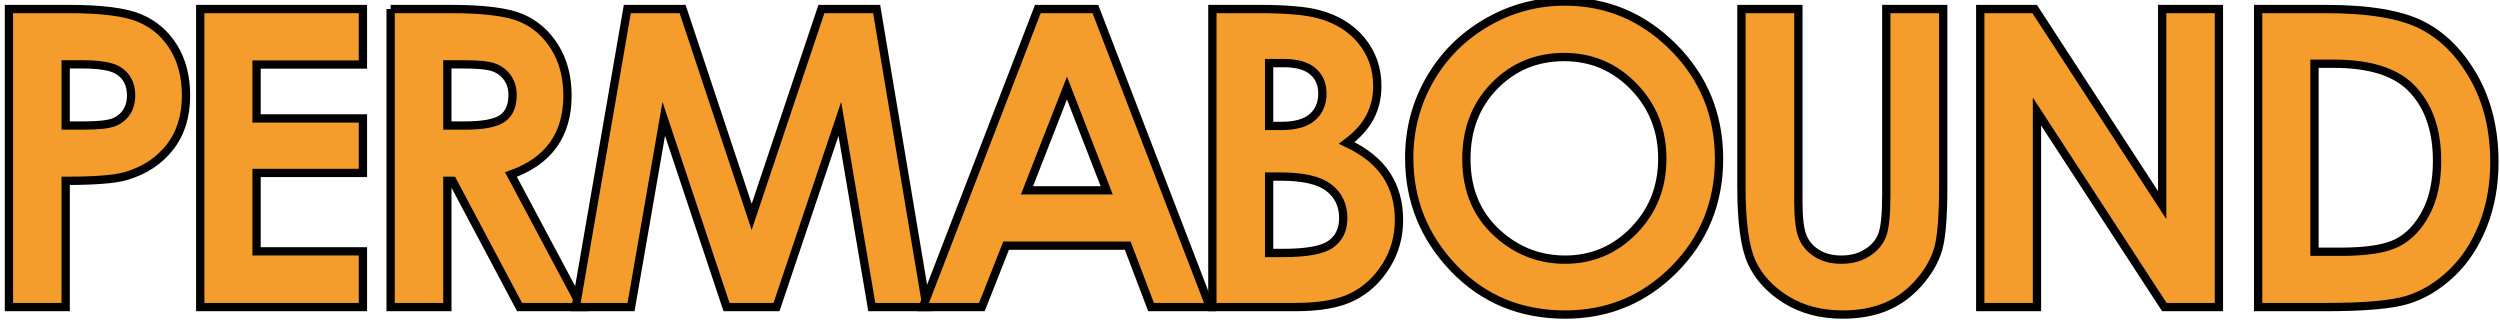 <svg xmlns="http://www.w3.org/2000/svg" xmlns:xlink="http://www.w3.org/1999/xlink" id="Layer_1" x="0px" y="0px" width="301.25px" height="38.583px" viewBox="0 0 301.25 38.583" xml:space="preserve"><g>	<path fill="#F59D2C" stroke="#000000" stroke-miterlimit="10" d="M1.077,1.087h7.251c3.922,0,6.75,0.362,8.484,1.086  c1.733,0.725,3.101,1.896,4.102,3.516c1.001,1.62,1.501,3.561,1.501,5.823c0,2.507-0.655,4.59-1.965,6.25  c-1.311,1.66-3.088,2.816-5.334,3.467c-1.318,0.375-3.719,0.562-7.202,0.562V37H1.077V1.087z M7.913,15.125h2.173  c1.709,0,2.897-0.123,3.564-0.367c0.667-0.245,1.192-0.649,1.575-1.212c0.382-0.563,0.574-1.245,0.574-2.045  c0-1.388-0.537-2.401-1.611-3.038c-0.781-0.474-2.23-0.71-4.346-0.71H7.913V15.125z"></path>	<path fill="#F59D2C" stroke="#000000" stroke-miterlimit="10" d="M24.129,1.087h19.604v6.689H30.916v6.494h12.817v6.567H30.916  v9.448h12.817V37H24.129V1.087z"></path>	<path fill="#F59D2C" stroke="#000000" stroke-miterlimit="10" d="M47.069,1.087h7.243c3.966,0,6.791,0.354,8.474,1.062  c1.683,0.708,3.036,1.884,4.06,3.528c1.024,1.644,1.537,3.589,1.537,5.835c0,2.36-0.566,4.333-1.697,5.92s-2.836,2.788-5.114,3.601  L70.08,37h-7.473l-8.076-15.21h-0.625V37h-6.836V1.087z M53.905,15.125h2.142c2.174,0,3.671-0.286,4.49-0.857  c0.819-0.572,1.229-1.519,1.229-2.842c0-0.784-0.203-1.465-0.608-2.045c-0.406-0.58-0.95-0.996-1.631-1.25s-1.931-0.38-3.748-0.38  h-1.874V15.125z"></path>	<path fill="#F59D2C" stroke="#000000" stroke-miterlimit="10" d="M75.593,1.087h6.661l8.325,25.049l8.401-25.049h6.656L111.66,37  h-6.61l-3.851-22.681L93.569,37h-6.024l-7.562-22.681L76.04,37h-6.665L75.593,1.087z"></path>	<path fill="#F59D2C" stroke="#000000" stroke-miterlimit="10" d="M125.061,1.087h6.933L145.806,37h-7.104l-2.811-7.397h-14.654  L118.316,37h-7.104L125.061,1.087z M128.569,10.608l-4.818,12.329h9.608L128.569,10.608z"></path>	<path fill="#F59D2C" stroke="#000000" stroke-miterlimit="10" d="M146.092,37V1.087h5.646c3.275,0,5.671,0.212,7.187,0.635  c2.151,0.57,3.862,1.628,5.134,3.174c1.271,1.546,1.906,3.369,1.906,5.469c0,1.367-0.289,2.608-0.867,3.723  c-0.577,1.115-1.518,2.161-2.819,3.137c2.181,1.025,3.775,2.307,4.785,3.845c1.009,1.538,1.514,3.357,1.514,5.457  c0,2.019-0.521,3.857-1.564,5.518s-2.387,2.901-4.032,3.723c-1.646,0.822-3.919,1.233-6.819,1.233H146.092z M152.928,7.605v7.568  h1.495c1.666,0,2.904-0.35,3.713-1.05c0.809-0.7,1.213-1.652,1.213-2.856c0-1.123-0.384-2.014-1.152-2.673  c-0.768-0.659-1.936-0.989-3.504-0.989H152.928z M152.928,21.277v9.204h1.714c2.839,0,4.753-0.358,5.74-1.074  c0.987-0.716,1.481-1.758,1.481-3.125c0-1.546-0.579-2.767-1.738-3.662c-1.159-0.895-3.085-1.343-5.777-1.343H152.928z"></path>	<path fill="#F59D2C" stroke="#000000" stroke-miterlimit="10" d="M188.551,0.184c5.082,0,9.45,1.839,13.107,5.518  c3.656,3.679,5.484,8.163,5.484,13.452c0,5.241-1.804,9.676-5.411,13.306c-3.608,3.63-7.985,5.444-13.132,5.444  c-5.391,0-9.869-1.863-13.436-5.591c-3.567-3.727-5.351-8.154-5.351-13.281c0-3.434,0.83-6.592,2.492-9.473  c1.661-2.881,3.945-5.164,6.853-6.848C182.064,1.026,185.196,0.184,188.551,0.184z M188.479,6.873  c-3.324,0-6.119,1.156-8.383,3.467c-2.266,2.312-3.397,5.249-3.397,8.813c0,3.972,1.426,7.113,4.277,9.424  c2.215,1.807,4.757,2.71,7.624,2.71c3.242,0,6.004-1.172,8.285-3.516s3.422-5.232,3.422-8.667c0-3.418-1.149-6.311-3.446-8.679  S191.769,6.873,188.479,6.873z"></path>	<path fill="#F59D2C" stroke="#000000" stroke-miterlimit="10" d="M209.844,1.087h6.86v23.224c0,2,0.175,3.415,0.524,4.245  c0.351,0.829,0.928,1.492,1.734,1.988c0.805,0.496,1.777,0.744,2.917,0.744c1.204,0,2.242-0.276,3.112-0.829  c0.871-0.553,1.474-1.256,1.807-2.11c0.334-0.854,0.501-2.484,0.501-4.891V1.087h6.86v21.411c0,3.613-0.204,6.12-0.61,7.52  c-0.407,1.4-1.185,2.751-2.331,4.053c-1.148,1.302-2.471,2.267-3.968,2.893c-1.498,0.626-3.239,0.94-5.225,0.94  c-2.604,0-4.87-0.598-6.8-1.794c-1.928-1.196-3.308-2.693-4.138-4.492c-0.83-1.798-1.245-4.838-1.245-9.119V1.087z"></path>	<path fill="#F59D2C" stroke="#000000" stroke-miterlimit="10" d="M238.619,1.087h6.558l15.366,23.633V1.087h6.836V37h-6.576  l-15.348-23.56V37h-6.836V1.087z"></path>	<path fill="#F59D2C" stroke="#000000" stroke-miterlimit="10" d="M272.106,1.087h8.099c5.22,0,9.099,0.647,11.635,1.941  c2.537,1.294,4.627,3.398,6.27,6.311c1.643,2.914,2.464,6.315,2.464,10.205c0,2.767-0.46,5.31-1.378,7.629  c-0.919,2.319-2.188,4.244-3.806,5.774c-1.618,1.53-3.37,2.588-5.257,3.174S284.978,37,280.327,37h-8.221V1.087z M278.894,7.679  v22.656h3.174c3.125,0,5.392-0.358,6.8-1.075c1.407-0.717,2.559-1.923,3.454-3.617c0.895-1.694,1.343-3.78,1.343-6.257  c0-3.813-1.066-6.77-3.198-8.872c-1.921-1.89-5.005-2.835-9.253-2.835H278.894z"></path></g><g></g><g></g><g></g><g></g><g></g><g></g></svg>
